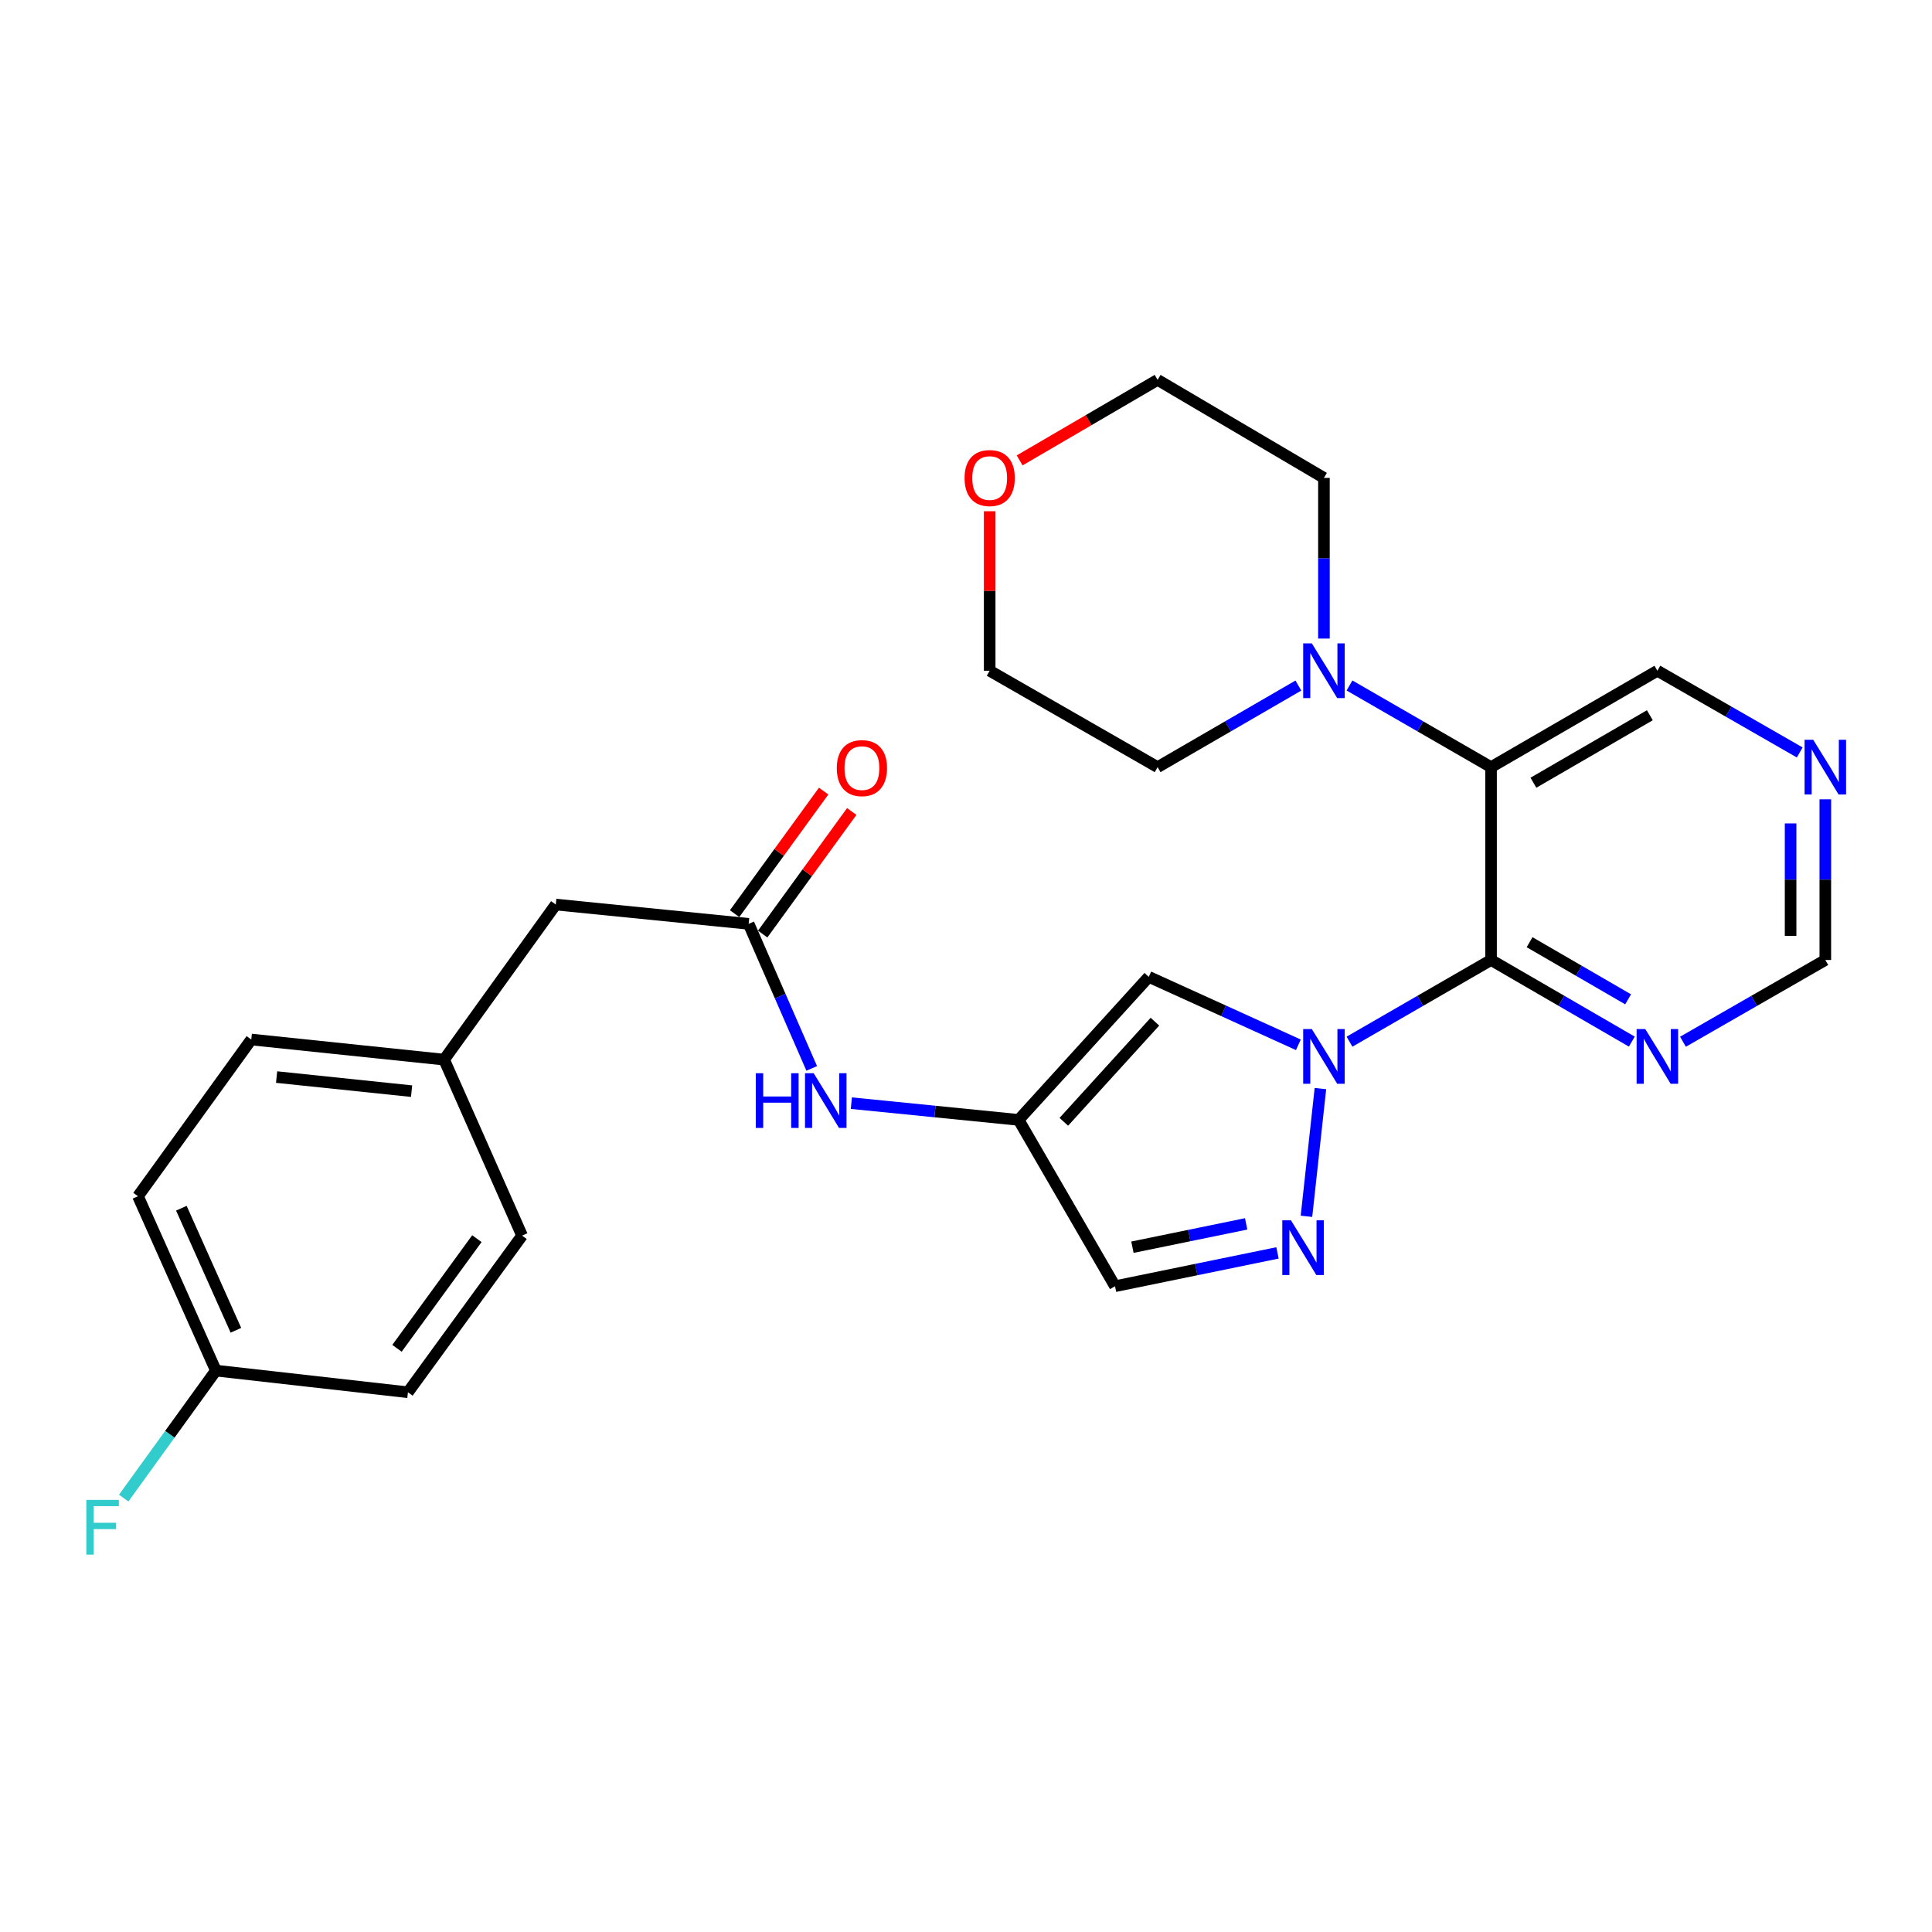 <?xml version='1.0' encoding='iso-8859-1'?>
<svg version='1.1' baseProfile='full'
              xmlns='http://www.w3.org/2000/svg'
                      xmlns:rdkit='http://www.rdkit.org/xml'
                      xmlns:xlink='http://www.w3.org/1999/xlink'
                  xml:space='preserve'
width='1000px' height='1000px' viewBox='0 0 1000 1000'>
<!-- END OF HEADER -->
<rect style='opacity:1.0;fill:#FFFFFF;stroke:none' width='1000' height='1000' x='0' y='0'> </rect>
<path class='bond-0' d='M 698.502,539.168 L 735.134,518.029' style='fill:none;fill-rule:evenodd;stroke:#0000FF;stroke-width:6px;stroke-linecap:butt;stroke-linejoin:miter;stroke-opacity:1' />
<path class='bond-0' d='M 735.134,518.029 L 771.766,496.891' style='fill:none;fill-rule:evenodd;stroke:#000000;stroke-width:6px;stroke-linecap:butt;stroke-linejoin:miter;stroke-opacity:1' />
<path class='bond-2' d='M 683.447,563.455 L 676.225,629.556' style='fill:none;fill-rule:evenodd;stroke:#0000FF;stroke-width:6px;stroke-linecap:butt;stroke-linejoin:miter;stroke-opacity:1' />
<path class='bond-3' d='M 672.036,540.796 L 633.319,523.207' style='fill:none;fill-rule:evenodd;stroke:#0000FF;stroke-width:6px;stroke-linecap:butt;stroke-linejoin:miter;stroke-opacity:1' />
<path class='bond-3' d='M 633.319,523.207 L 594.602,505.618' style='fill:none;fill-rule:evenodd;stroke:#000000;stroke-width:6px;stroke-linecap:butt;stroke-linejoin:miter;stroke-opacity:1' />
<path class='bond-1' d='M 771.766,496.891 L 771.766,397.071' style='fill:none;fill-rule:evenodd;stroke:#000000;stroke-width:6px;stroke-linecap:butt;stroke-linejoin:miter;stroke-opacity:1' />
<path class='bond-6' d='M 771.766,496.891 L 808.197,518.014' style='fill:none;fill-rule:evenodd;stroke:#000000;stroke-width:6px;stroke-linecap:butt;stroke-linejoin:miter;stroke-opacity:1' />
<path class='bond-6' d='M 808.197,518.014 L 844.628,539.136' style='fill:none;fill-rule:evenodd;stroke:#0000FF;stroke-width:6px;stroke-linecap:butt;stroke-linejoin:miter;stroke-opacity:1' />
<path class='bond-6' d='M 791.71,487.679 L 817.212,502.465' style='fill:none;fill-rule:evenodd;stroke:#000000;stroke-width:6px;stroke-linecap:butt;stroke-linejoin:miter;stroke-opacity:1' />
<path class='bond-6' d='M 817.212,502.465 L 842.714,517.251' style='fill:none;fill-rule:evenodd;stroke:#0000FF;stroke-width:6px;stroke-linecap:butt;stroke-linejoin:miter;stroke-opacity:1' />
<path class='bond-5' d='M 771.766,397.071 L 735.134,375.941' style='fill:none;fill-rule:evenodd;stroke:#000000;stroke-width:6px;stroke-linecap:butt;stroke-linejoin:miter;stroke-opacity:1' />
<path class='bond-5' d='M 735.134,375.941 L 698.502,354.811' style='fill:none;fill-rule:evenodd;stroke:#0000FF;stroke-width:6px;stroke-linecap:butt;stroke-linejoin:miter;stroke-opacity:1' />
<path class='bond-15' d='M 771.766,397.071 L 857.856,347.176' style='fill:none;fill-rule:evenodd;stroke:#000000;stroke-width:6px;stroke-linecap:butt;stroke-linejoin:miter;stroke-opacity:1' />
<path class='bond-15' d='M 793.691,405.137 L 853.955,370.21' style='fill:none;fill-rule:evenodd;stroke:#000000;stroke-width:6px;stroke-linecap:butt;stroke-linejoin:miter;stroke-opacity:1' />
<path class='bond-7' d='M 661.228,648.499 L 619.183,657.123' style='fill:none;fill-rule:evenodd;stroke:#0000FF;stroke-width:6px;stroke-linecap:butt;stroke-linejoin:miter;stroke-opacity:1' />
<path class='bond-7' d='M 619.183,657.123 L 577.138,665.747' style='fill:none;fill-rule:evenodd;stroke:#000000;stroke-width:6px;stroke-linecap:butt;stroke-linejoin:miter;stroke-opacity:1' />
<path class='bond-7' d='M 645.004,633.48 L 615.572,639.517' style='fill:none;fill-rule:evenodd;stroke:#0000FF;stroke-width:6px;stroke-linecap:butt;stroke-linejoin:miter;stroke-opacity:1' />
<path class='bond-7' d='M 615.572,639.517 L 586.141,645.553' style='fill:none;fill-rule:evenodd;stroke:#000000;stroke-width:6px;stroke-linecap:butt;stroke-linejoin:miter;stroke-opacity:1' />
<path class='bond-4' d='M 594.602,505.618 L 527.233,579.656' style='fill:none;fill-rule:evenodd;stroke:#000000;stroke-width:6px;stroke-linecap:butt;stroke-linejoin:miter;stroke-opacity:1' />
<path class='bond-4' d='M 597.79,528.82 L 550.632,580.647' style='fill:none;fill-rule:evenodd;stroke:#000000;stroke-width:6px;stroke-linecap:butt;stroke-linejoin:miter;stroke-opacity:1' />
<path class='bond-9' d='M 527.233,579.656 L 483.947,575.322' style='fill:none;fill-rule:evenodd;stroke:#000000;stroke-width:6px;stroke-linecap:butt;stroke-linejoin:miter;stroke-opacity:1' />
<path class='bond-9' d='M 483.947,575.322 L 440.661,570.988' style='fill:none;fill-rule:evenodd;stroke:#0000FF;stroke-width:6px;stroke-linecap:butt;stroke-linejoin:miter;stroke-opacity:1' />
<path class='bond-27' d='M 527.233,579.656 L 577.138,665.747' style='fill:none;fill-rule:evenodd;stroke:#000000;stroke-width:6px;stroke-linecap:butt;stroke-linejoin:miter;stroke-opacity:1' />
<path class='bond-23' d='M 672.038,354.842 L 635.607,375.957' style='fill:none;fill-rule:evenodd;stroke:#0000FF;stroke-width:6px;stroke-linecap:butt;stroke-linejoin:miter;stroke-opacity:1' />
<path class='bond-23' d='M 635.607,375.957 L 599.175,397.071' style='fill:none;fill-rule:evenodd;stroke:#000000;stroke-width:6px;stroke-linecap:butt;stroke-linejoin:miter;stroke-opacity:1' />
<path class='bond-24' d='M 685.266,330.521 L 685.266,288.938' style='fill:none;fill-rule:evenodd;stroke:#0000FF;stroke-width:6px;stroke-linecap:butt;stroke-linejoin:miter;stroke-opacity:1' />
<path class='bond-24' d='M 685.266,288.938 L 685.266,247.356' style='fill:none;fill-rule:evenodd;stroke:#000000;stroke-width:6px;stroke-linecap:butt;stroke-linejoin:miter;stroke-opacity:1' />
<path class='bond-11' d='M 871.102,539.2 L 907.944,518.045' style='fill:none;fill-rule:evenodd;stroke:#0000FF;stroke-width:6px;stroke-linecap:butt;stroke-linejoin:miter;stroke-opacity:1' />
<path class='bond-11' d='M 907.944,518.045 L 944.785,496.891' style='fill:none;fill-rule:evenodd;stroke:#000000;stroke-width:6px;stroke-linecap:butt;stroke-linejoin:miter;stroke-opacity:1' />
<path class='bond-8' d='M 387.503,478.189 L 403.825,515.598' style='fill:none;fill-rule:evenodd;stroke:#000000;stroke-width:6px;stroke-linecap:butt;stroke-linejoin:miter;stroke-opacity:1' />
<path class='bond-8' d='M 403.825,515.598 L 420.147,553.007' style='fill:none;fill-rule:evenodd;stroke:#0000FF;stroke-width:6px;stroke-linecap:butt;stroke-linejoin:miter;stroke-opacity:1' />
<path class='bond-12' d='M 394.774,483.471 L 417.818,451.748' style='fill:none;fill-rule:evenodd;stroke:#000000;stroke-width:6px;stroke-linecap:butt;stroke-linejoin:miter;stroke-opacity:1' />
<path class='bond-12' d='M 417.818,451.748 L 440.862,420.026' style='fill:none;fill-rule:evenodd;stroke:#FF0000;stroke-width:6px;stroke-linecap:butt;stroke-linejoin:miter;stroke-opacity:1' />
<path class='bond-12' d='M 380.233,472.907 L 403.277,441.185' style='fill:none;fill-rule:evenodd;stroke:#000000;stroke-width:6px;stroke-linecap:butt;stroke-linejoin:miter;stroke-opacity:1' />
<path class='bond-12' d='M 403.277,441.185 L 426.321,409.462' style='fill:none;fill-rule:evenodd;stroke:#FF0000;stroke-width:6px;stroke-linecap:butt;stroke-linejoin:miter;stroke-opacity:1' />
<path class='bond-14' d='M 387.503,478.189 L 287.674,468.194' style='fill:none;fill-rule:evenodd;stroke:#000000;stroke-width:6px;stroke-linecap:butt;stroke-linejoin:miter;stroke-opacity:1' />
<path class='bond-10' d='M 944.785,413.727 L 944.785,455.309' style='fill:none;fill-rule:evenodd;stroke:#0000FF;stroke-width:6px;stroke-linecap:butt;stroke-linejoin:miter;stroke-opacity:1' />
<path class='bond-10' d='M 944.785,455.309 L 944.785,496.891' style='fill:none;fill-rule:evenodd;stroke:#000000;stroke-width:6px;stroke-linecap:butt;stroke-linejoin:miter;stroke-opacity:1' />
<path class='bond-10' d='M 926.812,426.201 L 926.812,455.309' style='fill:none;fill-rule:evenodd;stroke:#0000FF;stroke-width:6px;stroke-linecap:butt;stroke-linejoin:miter;stroke-opacity:1' />
<path class='bond-10' d='M 926.812,455.309 L 926.812,484.416' style='fill:none;fill-rule:evenodd;stroke:#000000;stroke-width:6px;stroke-linecap:butt;stroke-linejoin:miter;stroke-opacity:1' />
<path class='bond-28' d='M 931.54,389.468 L 894.698,368.322' style='fill:none;fill-rule:evenodd;stroke:#0000FF;stroke-width:6px;stroke-linecap:butt;stroke-linejoin:miter;stroke-opacity:1' />
<path class='bond-28' d='M 894.698,368.322 L 857.856,347.176' style='fill:none;fill-rule:evenodd;stroke:#000000;stroke-width:6px;stroke-linecap:butt;stroke-linejoin:miter;stroke-opacity:1' />
<path class='bond-13' d='M 527.772,238.3 L 563.473,217.461' style='fill:none;fill-rule:evenodd;stroke:#FF0000;stroke-width:6px;stroke-linecap:butt;stroke-linejoin:miter;stroke-opacity:1' />
<path class='bond-13' d='M 563.473,217.461 L 599.175,196.623' style='fill:none;fill-rule:evenodd;stroke:#000000;stroke-width:6px;stroke-linecap:butt;stroke-linejoin:miter;stroke-opacity:1' />
<path class='bond-29' d='M 512.256,264.612 L 512.256,305.894' style='fill:none;fill-rule:evenodd;stroke:#FF0000;stroke-width:6px;stroke-linecap:butt;stroke-linejoin:miter;stroke-opacity:1' />
<path class='bond-29' d='M 512.256,305.894 L 512.256,347.176' style='fill:none;fill-rule:evenodd;stroke:#000000;stroke-width:6px;stroke-linecap:butt;stroke-linejoin:miter;stroke-opacity:1' />
<path class='bond-16' d='M 287.674,468.194 L 229.87,548.463' style='fill:none;fill-rule:evenodd;stroke:#000000;stroke-width:6px;stroke-linecap:butt;stroke-linejoin:miter;stroke-opacity:1' />
<path class='bond-21' d='M 229.87,548.463 L 270.22,639.546' style='fill:none;fill-rule:evenodd;stroke:#000000;stroke-width:6px;stroke-linecap:butt;stroke-linejoin:miter;stroke-opacity:1' />
<path class='bond-22' d='M 229.87,548.463 L 130.061,538.049' style='fill:none;fill-rule:evenodd;stroke:#000000;stroke-width:6px;stroke-linecap:butt;stroke-linejoin:miter;stroke-opacity:1' />
<path class='bond-22' d='M 213.034,564.777 L 143.167,557.487' style='fill:none;fill-rule:evenodd;stroke:#000000;stroke-width:6px;stroke-linecap:butt;stroke-linejoin:miter;stroke-opacity:1' />
<path class='bond-17' d='M 111.748,709.421 L 71.419,619.167' style='fill:none;fill-rule:evenodd;stroke:#000000;stroke-width:6px;stroke-linecap:butt;stroke-linejoin:miter;stroke-opacity:1' />
<path class='bond-17' d='M 122.108,688.551 L 93.877,625.373' style='fill:none;fill-rule:evenodd;stroke:#000000;stroke-width:6px;stroke-linecap:butt;stroke-linejoin:miter;stroke-opacity:1' />
<path class='bond-18' d='M 111.748,709.421 L 87.888,742.414' style='fill:none;fill-rule:evenodd;stroke:#000000;stroke-width:6px;stroke-linecap:butt;stroke-linejoin:miter;stroke-opacity:1' />
<path class='bond-18' d='M 87.888,742.414 L 64.028,775.407' style='fill:none;fill-rule:evenodd;stroke:#33CCCC;stroke-width:6px;stroke-linecap:butt;stroke-linejoin:miter;stroke-opacity:1' />
<path class='bond-30' d='M 111.748,709.421 L 211.149,720.634' style='fill:none;fill-rule:evenodd;stroke:#000000;stroke-width:6px;stroke-linecap:butt;stroke-linejoin:miter;stroke-opacity:1' />
<path class='bond-19' d='M 211.149,720.634 L 270.22,639.546' style='fill:none;fill-rule:evenodd;stroke:#000000;stroke-width:6px;stroke-linecap:butt;stroke-linejoin:miter;stroke-opacity:1' />
<path class='bond-19' d='M 205.482,697.889 L 246.832,641.127' style='fill:none;fill-rule:evenodd;stroke:#000000;stroke-width:6px;stroke-linecap:butt;stroke-linejoin:miter;stroke-opacity:1' />
<path class='bond-20' d='M 71.419,619.167 L 130.061,538.049' style='fill:none;fill-rule:evenodd;stroke:#000000;stroke-width:6px;stroke-linecap:butt;stroke-linejoin:miter;stroke-opacity:1' />
<path class='bond-25' d='M 599.175,397.071 L 512.256,347.176' style='fill:none;fill-rule:evenodd;stroke:#000000;stroke-width:6px;stroke-linecap:butt;stroke-linejoin:miter;stroke-opacity:1' />
<path class='bond-26' d='M 685.266,247.356 L 599.175,196.623' style='fill:none;fill-rule:evenodd;stroke:#000000;stroke-width:6px;stroke-linecap:butt;stroke-linejoin:miter;stroke-opacity:1' />
<path  class='atom-0' d='M 679.006 532.646
L 688.286 547.646
Q 689.206 549.126, 690.686 551.806
Q 692.166 554.486, 692.246 554.646
L 692.246 532.646
L 696.006 532.646
L 696.006 560.966
L 692.126 560.966
L 682.166 544.566
Q 681.006 542.646, 679.766 540.446
Q 678.566 538.246, 678.206 537.566
L 678.206 560.966
L 674.526 560.966
L 674.526 532.646
L 679.006 532.646
' fill='#0000FF'/>
<path  class='atom-3' d='M 668.192 631.627
L 677.472 646.627
Q 678.392 648.107, 679.872 650.787
Q 681.352 653.467, 681.432 653.627
L 681.432 631.627
L 685.192 631.627
L 685.192 659.947
L 681.312 659.947
L 671.352 643.547
Q 670.192 641.627, 668.952 639.427
Q 667.752 637.227, 667.392 636.547
L 667.392 659.947
L 663.712 659.947
L 663.712 631.627
L 668.192 631.627
' fill='#0000FF'/>
<path  class='atom-6' d='M 679.006 333.016
L 688.286 348.016
Q 689.206 349.496, 690.686 352.176
Q 692.166 354.856, 692.246 355.016
L 692.246 333.016
L 696.006 333.016
L 696.006 361.336
L 692.126 361.336
L 682.166 344.936
Q 681.006 343.016, 679.766 340.816
Q 678.566 338.616, 678.206 337.936
L 678.206 361.336
L 674.526 361.336
L 674.526 333.016
L 679.006 333.016
' fill='#0000FF'/>
<path  class='atom-7' d='M 851.596 532.646
L 860.876 547.646
Q 861.796 549.126, 863.276 551.806
Q 864.756 554.486, 864.836 554.646
L 864.836 532.646
L 868.596 532.646
L 868.596 560.966
L 864.716 560.966
L 854.756 544.566
Q 853.596 542.646, 852.356 540.446
Q 851.156 538.246, 850.796 537.566
L 850.796 560.966
L 847.116 560.966
L 847.116 532.646
L 851.596 532.646
' fill='#0000FF'/>
<path  class='atom-10' d='M 391.193 555.502
L 395.033 555.502
L 395.033 567.542
L 409.513 567.542
L 409.513 555.502
L 413.353 555.502
L 413.353 583.822
L 409.513 583.822
L 409.513 570.742
L 395.033 570.742
L 395.033 583.822
L 391.193 583.822
L 391.193 555.502
' fill='#0000FF'/>
<path  class='atom-10' d='M 421.153 555.502
L 430.433 570.502
Q 431.353 571.982, 432.833 574.662
Q 434.313 577.342, 434.393 577.502
L 434.393 555.502
L 438.153 555.502
L 438.153 583.822
L 434.273 583.822
L 424.313 567.422
Q 423.153 565.502, 421.913 563.302
Q 420.713 561.102, 420.353 560.422
L 420.353 583.822
L 416.673 583.822
L 416.673 555.502
L 421.153 555.502
' fill='#0000FF'/>
<path  class='atom-11' d='M 938.525 382.911
L 947.805 397.911
Q 948.725 399.391, 950.205 402.071
Q 951.685 404.751, 951.765 404.911
L 951.765 382.911
L 955.525 382.911
L 955.525 411.231
L 951.645 411.231
L 941.685 394.831
Q 940.525 392.911, 939.285 390.711
Q 938.085 388.511, 937.725 387.831
L 937.725 411.231
L 934.045 411.231
L 934.045 382.911
L 938.525 382.911
' fill='#0000FF'/>
<path  class='atom-13' d='M 433.125 397.57
Q 433.125 390.77, 436.485 386.97
Q 439.845 383.17, 446.125 383.17
Q 452.405 383.17, 455.765 386.97
Q 459.125 390.77, 459.125 397.57
Q 459.125 404.45, 455.725 408.37
Q 452.325 412.25, 446.125 412.25
Q 439.885 412.25, 436.485 408.37
Q 433.125 404.49, 433.125 397.57
M 446.125 409.05
Q 450.445 409.05, 452.765 406.17
Q 455.125 403.25, 455.125 397.57
Q 455.125 392.01, 452.765 389.21
Q 450.445 386.37, 446.125 386.37
Q 441.805 386.37, 439.445 389.17
Q 437.125 391.97, 437.125 397.57
Q 437.125 403.29, 439.445 406.17
Q 441.805 409.05, 446.125 409.05
' fill='#FF0000'/>
<path  class='atom-14' d='M 499.256 247.436
Q 499.256 240.636, 502.616 236.836
Q 505.976 233.036, 512.256 233.036
Q 518.536 233.036, 521.896 236.836
Q 525.256 240.636, 525.256 247.436
Q 525.256 254.316, 521.856 258.236
Q 518.456 262.116, 512.256 262.116
Q 506.016 262.116, 502.616 258.236
Q 499.256 254.356, 499.256 247.436
M 512.256 258.916
Q 516.576 258.916, 518.896 256.036
Q 521.256 253.116, 521.256 247.436
Q 521.256 241.876, 518.896 239.076
Q 516.576 236.236, 512.256 236.236
Q 507.936 236.236, 505.576 239.036
Q 503.256 241.836, 503.256 247.436
Q 503.256 253.156, 505.576 256.036
Q 507.936 258.916, 512.256 258.916
' fill='#FF0000'/>
<path  class='atom-19' d='M 44.686 776.349
L 61.526 776.349
L 61.526 779.589
L 48.486 779.589
L 48.486 788.189
L 60.086 788.189
L 60.086 791.469
L 48.486 791.469
L 48.486 804.669
L 44.686 804.669
L 44.686 776.349
' fill='#33CCCC'/>
</svg>
